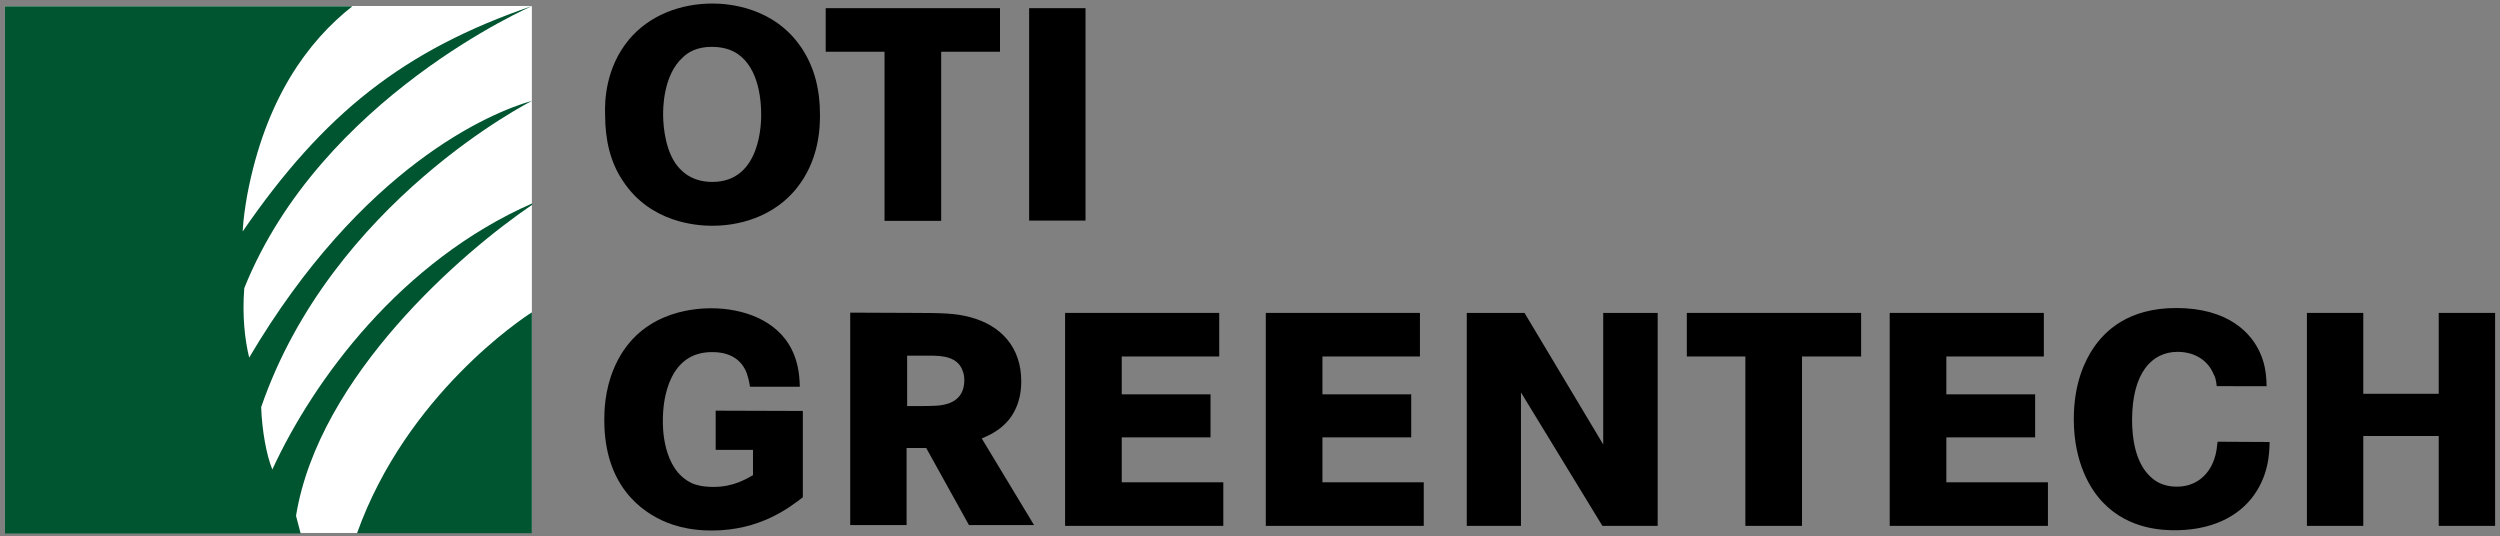 <?xml version="1.0" encoding="utf-8"?>
<!-- Generator: Adobe Illustrator 28.2.0, SVG Export Plug-In . SVG Version: 6.00 Build 0)  -->
<svg version="1.1" id="Layer_1" xmlns="http://www.w3.org/2000/svg" xmlns:xlink="http://www.w3.org/1999/xlink" x="0px" y="0px"
	 viewBox="0 0 918 197" style="enable-background:new 0 0 918 197;" xml:space="preserve">
<rect x="0" y="0" width="918" height="197" fill="#808080" stroke="none"/>
<style type="text/css">
	.st0{fill:#FFFFFF;}
	.st1{fill:#005531;}
</style>
<g>
	<g>
		<rect x="1.8" y="2.2" class="st0" width="193.5" height="193.5"/>
		<path class="st1" d="M195.4,75.2v-0.5c-48.2,21.2-80.2,64.7-95.4,97.7c-2.2-5.4-3.8-14.4-4.1-22.9C121.9,74,195.4,37,195.4,37
			c-15.6,4.4-62.6,24.4-103.9,94.3c-1.6-6.5-2.6-15.4-1.8-25.5C117.8,35.8,195.4,2.2,195.4,2.2c-47.3,16.2-76.6,39.6-106.3,82.8
			c0.3-5,0.9-8.9,1.7-13.5c6.7-35.3,22.3-56.4,38.6-69.2H1.8v193.6h108.6l-1.7-6.5C117.1,137.9,170,92.4,195.4,75.2z"/>
		<path class="st1" d="M131.1,195.8h64.2v-81.1C191.9,116.8,149.2,145.1,131.1,195.8z"/>
	</g>
	<g>
		<path d="M247.9,59.8c1.8,2.6,5.6,7,13.7,7c18.2,0,17.9-22.8,17.9-24.8c0-8.9-2.4-20.4-11.8-23.8c-1.2-0.4-3.2-1-6.3-1
			c-5.7,0-8.8,2.1-10.6,3.8c-7.4,6.6-7.3,19.2-7.3,21C243.5,43.7,243.6,53.3,247.9,59.8 M230.9,14.6c7.6-9.1,19.1-13.3,30.7-13.3
			c5.6,0,22.4,1.1,32.6,16.1c5,7.4,6.9,15.8,6.9,24.7c0,4.6-0.2,16.8-8.8,27.3c-10.4,12.6-25.5,13.5-30.7,13.5
			c-5.8,0-22.6-1.1-32.7-16.2c-5-7.3-6.7-15.8-6.7-24.5C222,37.3,222.3,25,230.9,14.6"/>
		<polygon points="367.2,3 367.2,19 345.6,19 345.6,81.1 324.8,81.1 324.8,19 303.2,19 303.2,3 		"/>
		<rect x="377.9" y="3" width="20.7" height="78"/>
		<g>
			<path d="M294.8,150.9v31.7c-5.2,4-15.9,12.2-33.4,12.2c-2.8,0-9.5-0.1-16.7-3c-9.2-3.8-22.8-13.5-22.8-37.5
				c0-3.2,0.1-10.7,3.4-18.7c8.6-20.9,28.8-22.4,35.9-22.4c11.4,0,24.2,4.2,29.6,15.3c2.8,5.6,2.8,11.4,2.9,13.5h-18.3
				c-0.4-2.5-0.8-3.8-1.2-5c-1.2-3.2-4.4-7.8-12.8-7.7c-2.5,0-8.5,0.3-12.9,6.2c-2.5,3.3-5.1,9.5-5.1,19.1c0,1.5-0.3,17.7,10.6,22.8
				c1.4,0.7,4.1,1.4,8,1.4c7.4,0,11.9-2.9,14.5-4.3v-9.3h-13.7v-14.4L294.8,150.9L294.8,150.9z"/>
			<path d="M338.7,149.1c0,0,3.9,0,6.1-0.2c2.4-0.3,9.3-1.2,9.3-9.3c0-2.4-0.8-4-1.3-4.9c-2.7-4.5-9.1-4.1-13.4-4.1h-6.3v18.5H338.7
				z M336,114.9c10.4,0,15,0.2,20,1.5c11.7,3,19,11.3,19,23.5c0,2.4-0.1,8.3-4.2,13.8c-1.9,2.4-3.8,3.8-4.9,4.5
				c-1.3,0.9-2.4,1.5-5.4,2.8l19.2,31.8h-23.9l-15.7-28.3h-7.2v28.3h-20.7v-78L336,114.9L336,114.9z"/>
		</g>
		<polygon points="444.5,144.8 444.5,160.6 411.9,160.6 411.9,177.1 449.2,177.1 449.2,193.1 391.1,193.1 391.1,114.9 447.7,114.9 
			447.7,130.9 411.9,130.9 411.9,144.8 		"/>
		<polygon points="518.2,144.8 518.2,160.6 485.6,160.6 485.6,177.1 522.8,177.1 522.8,193.1 464.8,193.1 464.8,114.9 521.4,114.9 
			521.4,130.9 485.6,130.9 485.6,144.8 		"/>
		<polygon points="559.8,114.9 588.7,163.2 588.7,114.9 608.7,114.9 608.7,193.1 588.4,193.1 558.5,144.1 558.5,193.1 538.6,193.1 
			538.6,114.9 		"/>
		<polygon points="683.4,114.9 683.4,130.9 661.7,130.9 661.7,193.1 640.9,193.1 640.9,130.9 619.4,130.9 619.4,114.9 		"/>
		<polygon points="747.3,144.8 747.3,160.6 714.7,160.6 714.7,177.1 752,177.1 752,193.1 693.9,193.1 693.9,114.9 750.5,114.9 
			750.5,130.9 714.7,130.9 714.7,144.8 		"/>
		<g>
			<path d="M814,141.9c-0.3-2.5-0.5-3.3-1.2-4.6c-2.3-5.4-7.4-8.1-13.2-8.1c-9.3,0-16.7,7.5-16.7,25.1c0,6.6,1.2,14.9,6,20
				c1.7,1.8,4.6,4.4,10.5,4.4c6.6,0,11.6-3.9,13.7-10.2c0.8-2.3,0.9-3.9,1.2-6.3l19.1,0.1c-0.1,3.6-0.1,12.6-6.8,20.9
				c-6.9,8.4-17.5,11.5-27.9,11.5c-4.3,0-16.9-0.2-26.4-10.1c-4.6-4.7-10.8-14.6-10.8-30.7c0-13.2,4.1-21.5,7.2-26.1
				c4.2-6.2,12.7-14.7,30.4-14.7c18.9,0,27.6,9,30.9,16.7c1.2,2.8,2.2,6,2.3,12H814V141.9z"/>
		</g>
		<polygon points="895.5,144.6 895.5,114.9 916.2,114.9 916.2,193.1 895.5,193.1 895.5,160.1 867.8,160.1 867.8,193.1 847.1,193.1 
			847.1,114.9 867.8,114.9 867.8,144.6 		"/>
	</g>
</g>
</svg>
